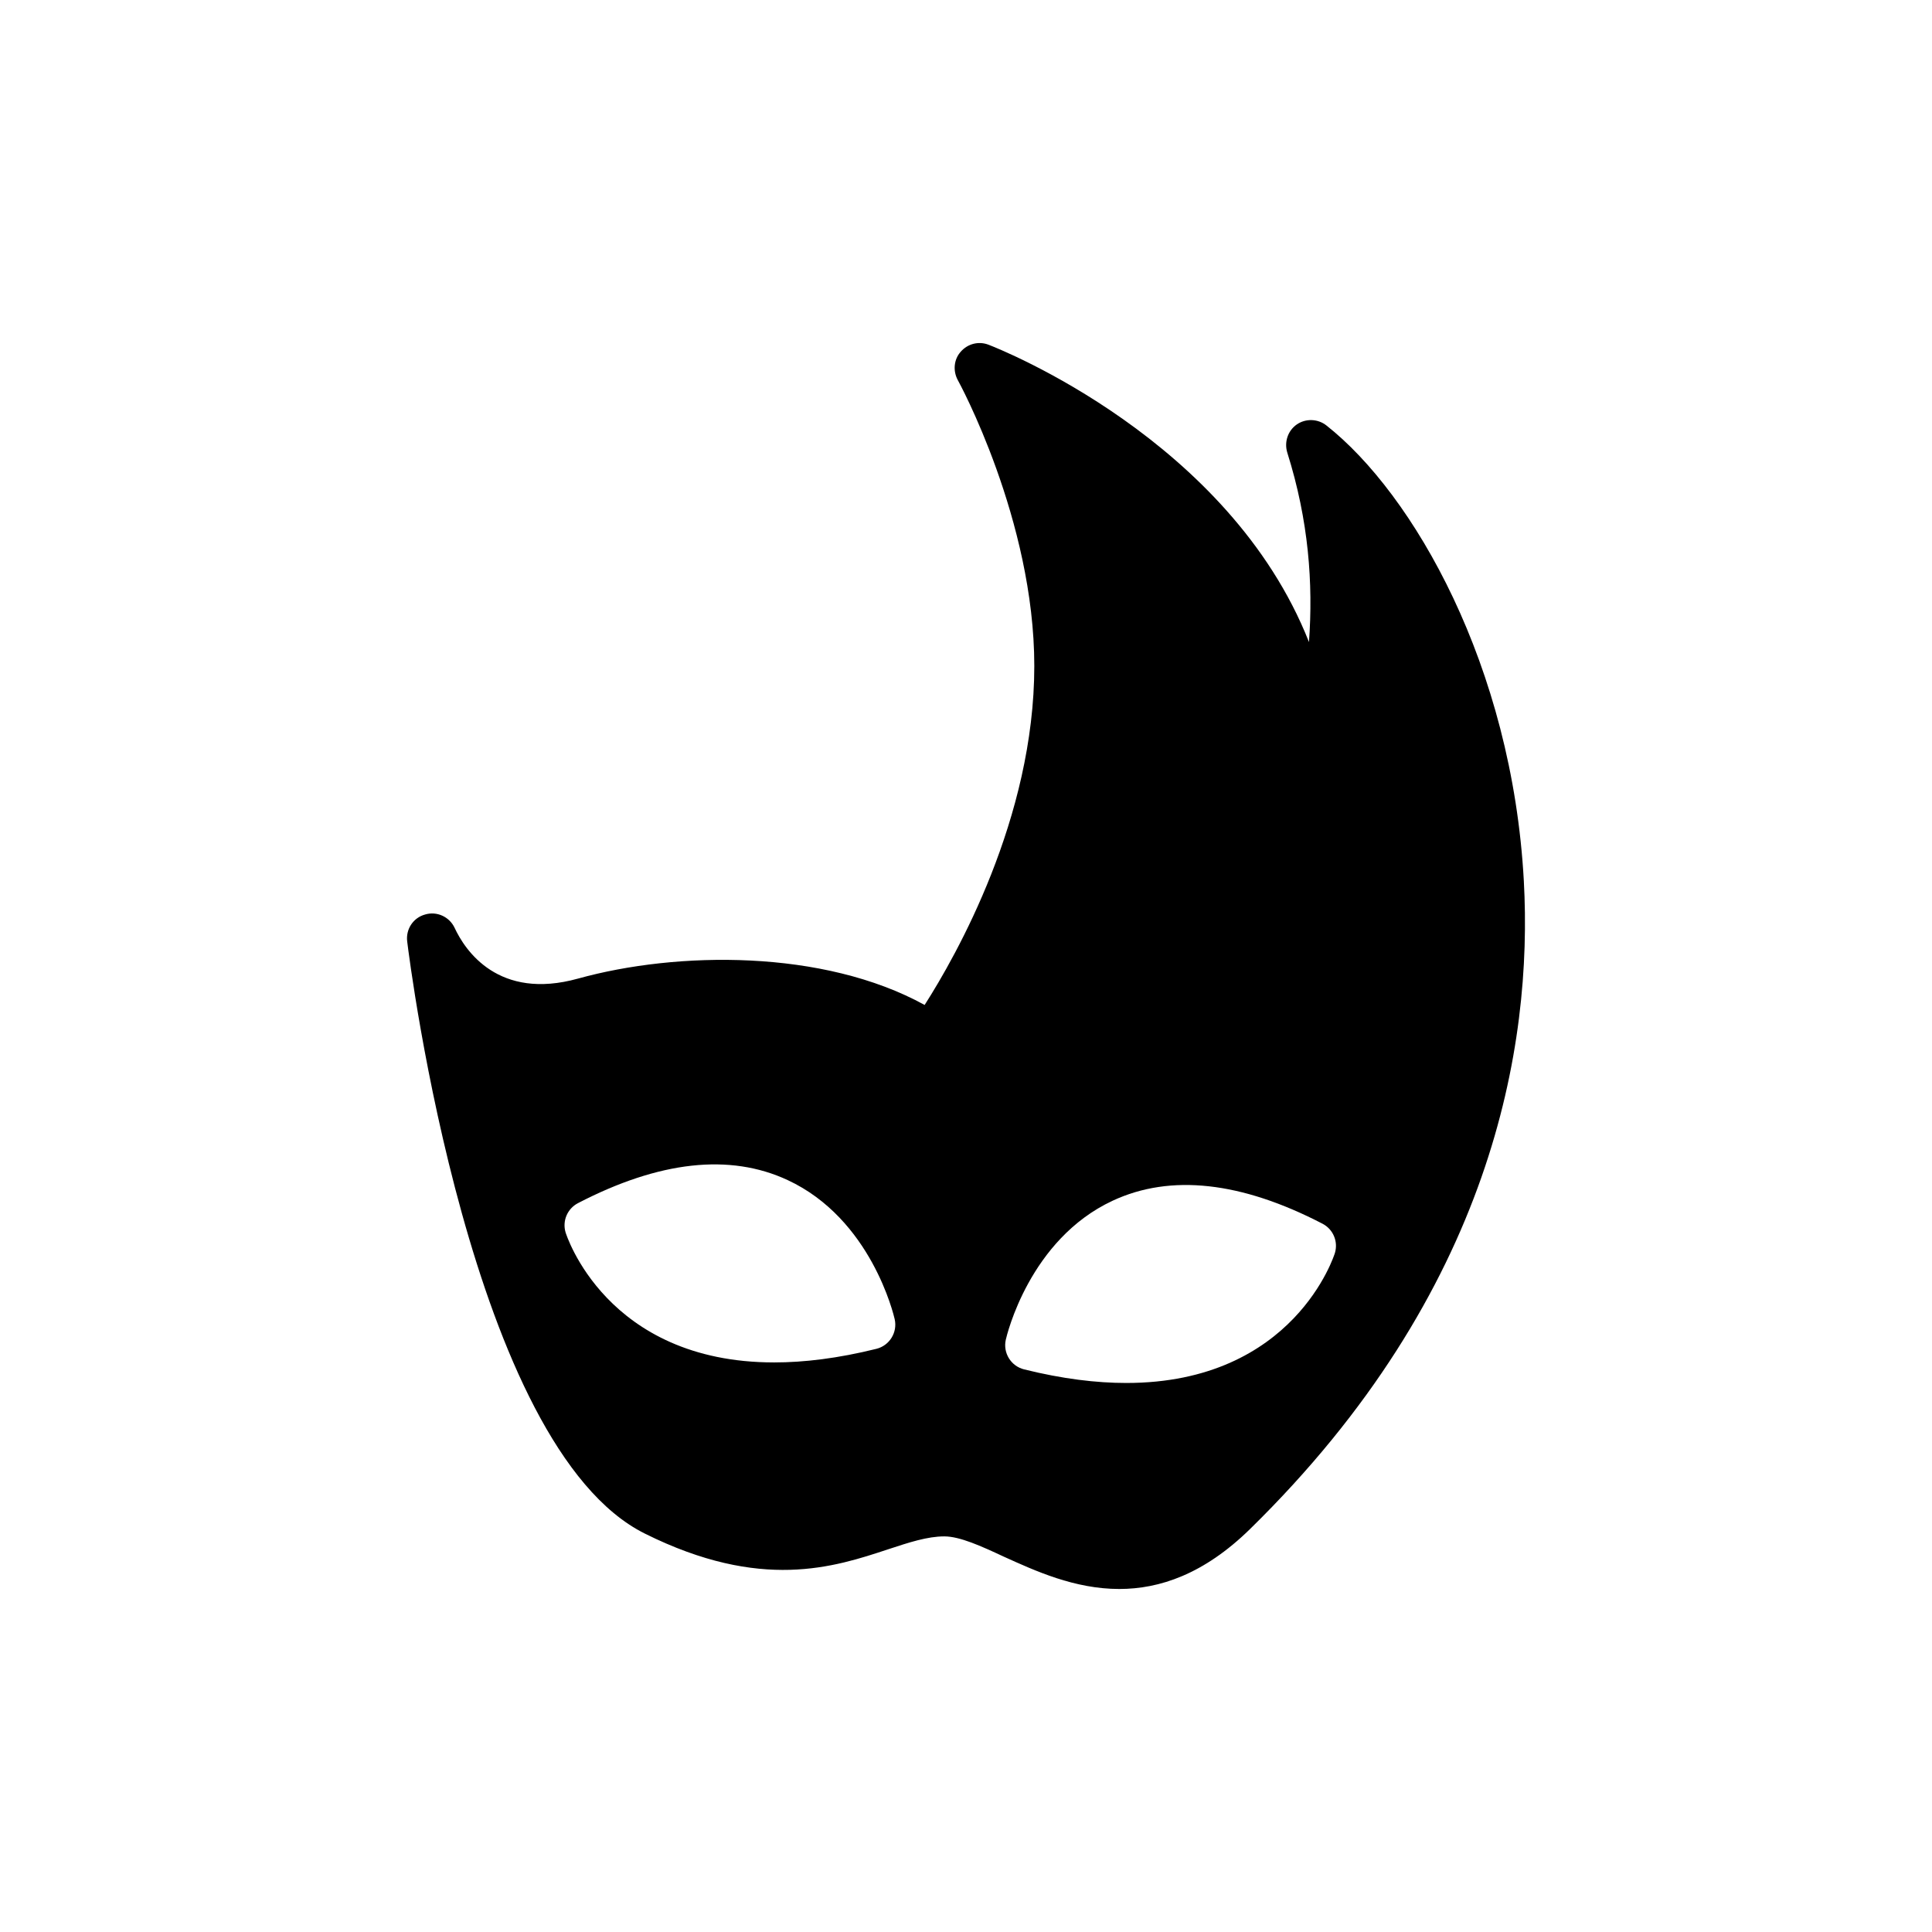 <?xml version="1.0" encoding="UTF-8"?>
<!-- Uploaded to: SVG Repo, www.svgrepo.com, Generator: SVG Repo Mixer Tools -->
<svg fill="#000000" width="800px" height="800px" version="1.1" viewBox="144 144 512 512" xmlns="http://www.w3.org/2000/svg">
 <path d="m264.46 389.85c-1.387-2.906-4.691-4.426-7.793-3.5-3.172 0.859-5.152 3.898-4.758 7.133 0.66 5.484 16.91 134.09 63.016 156.95 30.781 15.324 50.199 8.852 64.402 4.16 5.613-1.848 10.438-3.434 14.93-3.434 4.094 0 9.777 2.574 15.723 5.352 8.324 3.766 18.758 8.586 30.648 8.586 10.637 0 22.395-3.898 34.613-15.852 64.336-63.016 74.973-128.14 72.594-171.74-3.106-57.137-29.328-102.65-52.316-120.75-2.246-1.785-5.481-1.914-7.859-0.266-2.379 1.652-3.367 4.691-2.512 7.465 5.68 18.031 6.871 34.68 5.746 50.199-21.137-53.57-81.84-77.613-84.945-78.805-2.578-0.992-5.484-0.266-7.332 1.848-1.852 2.047-2.113 5.086-0.793 7.531 0.199 0.328 20.277 37.055 20.277 75.766 0 40.359-20.742 76.82-29.062 89.832-26.883-14.797-65.594-14.266-91.816-7-21.133 5.879-29.984-7.461-32.762-13.473zm146.09 109.18c0.242-1.082 6.246-26.578 28.363-36.852 15.316-7.113 34.02-5.059 55.566 6.121 2.805 1.453 4.188 4.688 3.297 7.723-0.121 0.406-10.723 34.48-55.289 34.48-7.914 0-16.898-1.07-27.086-3.602-3.492-0.867-5.648-4.371-4.852-7.871zm-113.38-36.184c21.551-11.18 40.242-13.25 55.562-6.113 22.121 10.27 28.121 35.77 28.367 36.852 0.797 3.504-1.359 7.004-4.852 7.871-10.184 2.527-19.168 3.602-27.078 3.602-44.57 0-55.176-34.078-55.293-34.484-0.891-3.035 0.492-6.273 3.293-7.727z"/>
</svg>